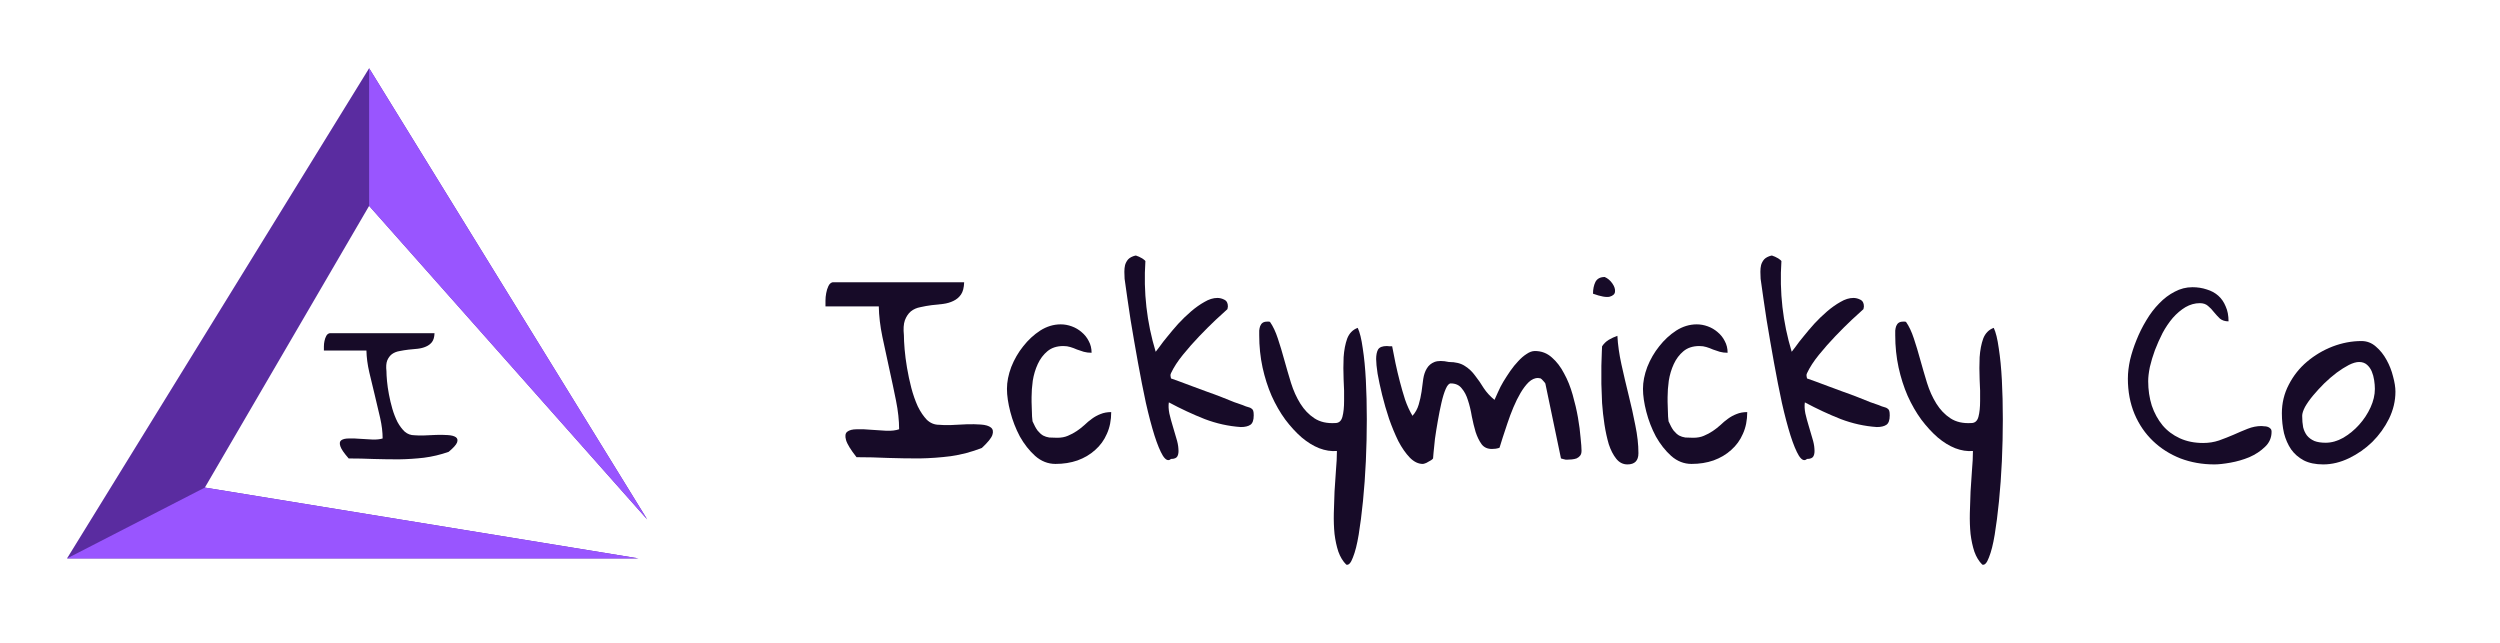 <?xml version="1.0" encoding="UTF-8" standalone="no"?>
<!-- Created with Inkscape (http://www.inkscape.org/) -->

<svg
   xmlns:dc="http://purl.org/dc/elements/1.1/"
   xmlns:cc="http://creativecommons.org/ns#"
   xmlns:rdf="http://www.w3.org/1999/02/22-rdf-syntax-ns#"
   xmlns:svg="http://www.w3.org/2000/svg"
   xmlns="http://www.w3.org/2000/svg"
   xmlns:sodipodi="http://sodipodi.sourceforge.net/DTD/sodipodi-0.dtd"
   xmlns:inkscape="http://www.inkscape.org/namespaces/inkscape"
   width="389"
   height="100"
   viewBox="0 0 102.923 26.458"
   version="1.1"
   id="svg1193"
   inkscape:version="0.92.4 (5da689c313, 2019-01-14)"
   sodipodi:docname="logo-web1.svg">
  <defs
     id="defs1187" />
  <sodipodi:namedview
     id="base"
     pagecolor="#ffffff"
     bordercolor="#666666"
     borderopacity="1.0"
     inkscape:pageopacity="0.0"
     inkscape:pageshadow="2"
     inkscape:zoom="1.979899"
     inkscape:cx="285.13809"
     inkscape:cy="-31.087454"
     inkscape:document-units="mm"
     inkscape:current-layer="layer1"
     showgrid="false"
     fit-margin-top="10"
     fit-margin-left="10"
     fit-margin-right="10"
     fit-margin-bottom="10"
     inkscape:window-width="1680"
     inkscape:window-height="987"
     inkscape:window-x="-8"
     inkscape:window-y="-8"
     inkscape:window-maximized="1"
     units="px" />
  <g
     inkscape:label="Layer 1"
     inkscape:groupmode="layer"
     id="layer1"
     transform="translate(283.501,-224.675)">
    <g
       aria-label="I"
       transform="matrix(0.201,0,0,0.188,-323.465,162.987)"
       style="font-style:normal;font-variant:normal;font-weight:normal;font-stretch:normal;font-size:40px;line-height:1.25;font-family:Satisfy;-inkscape-font-specification:Satisfy;letter-spacing:0px;word-spacing:0px;display:inline;fill:#170b28;fill-opacity:1;stroke:none"
       id="flowRoot2236-6-2-1">
      <path
         d="m 277.199,424.146 q 0,-2.07 -0.508,-4.492 -0.508,-2.422 -1.094,-4.961 -0.586,-2.539 -1.133,-5.039 -0.547,-2.539 -0.586,-4.766 h -8.711 q 0,-0.312 0,-0.898 0,-0.586 0.117,-1.172 0.117,-0.625 0.352,-1.094 0.234,-0.508 0.703,-0.625 h 21.484 q -0.039,1.25 -0.508,1.914 -0.469,0.664 -1.25,1.016 -0.742,0.352 -1.68,0.469 -0.938,0.078 -1.875,0.195 -0.938,0.117 -1.836,0.312 -0.898,0.156 -1.562,0.664 -0.625,0.508 -0.977,1.406 -0.312,0.859 -0.156,2.344 0,0.82 0.117,2.188 0.117,1.328 0.391,2.891 0.273,1.562 0.703,3.164 0.43,1.562 1.055,2.891 0.664,1.289 1.484,2.109 0.859,0.781 1.992,0.781 0.781,0.078 1.992,0.039 1.25,-0.078 2.5,-0.117 1.25,-0.039 2.344,0.039 1.133,0.078 1.641,0.469 0.508,0.391 0.234,1.172 -0.273,0.742 -1.719,2.031 -2.5,0.938 -5.078,1.289 -2.539,0.312 -5.117,0.352 -2.578,0 -5.156,-0.078 -2.578,-0.117 -5.117,-0.117 -1.445,-1.758 -1.719,-2.695 -0.273,-0.938 0.195,-1.289 0.508,-0.391 1.562,-0.391 1.094,-0.039 2.344,0.078 1.25,0.078 2.5,0.156 1.25,0.039 2.07,-0.234 z"
         style="font-style:normal;font-variant:normal;font-weight:normal;font-stretch:normal;font-family:'Gloria Hallelujah';-inkscape-font-specification:'Gloria Hallelujah';fill:#170b28"
         id="path1809"
         inkscape:connector-curvature="0" />
    </g>
    <g
       id="g2244-2-3-4"
       style="display:inline"
       transform="matrix(-0.174,0,0,0.163,-302.358,189.516)">
      <path
         style="display:inline;fill:#5a2ca0;fill-opacity:1;stroke-width:0.265"
         d="m -156.84,338.844 -102.614,17.893 h 135.221 m 0,0 -71.477,-123.801 -65.799,113.968 65.799,-79.209 38.869,71.149"
         id="path2238-6-0-8"
         inkscape:connector-curvature="0"
         sodipodi:nodetypes="cccccccc" />
      <path
         style="display:inline;fill:#9955ff;fill-opacity:1;stroke-width:0.265"
         d="m -156.84,338.844 -102.614,17.893 h 135.221"
         id="path2240-0-6-1"
         inkscape:connector-curvature="0"
         sodipodi:nodetypes="ccc" />
      <path
         style="display:inline;fill:#9955ff;fill-opacity:1;stroke-width:0.265"
         d="m -195.71,232.937 -65.799,113.968 65.799,-79.209"
         id="path2242-3-0-9"
         inkscape:connector-curvature="0"
         sodipodi:nodetypes="ccc" />
    </g>
    <g
       aria-label="Ickymicky Co"
       transform="matrix(0.189,0,0,0.197,-62.65,213.354)"
       style="font-style:normal;font-variant:normal;font-weight:normal;font-stretch:normal;font-size:40px;line-height:1.25;font-family:Satisfy;-inkscape-font-specification:Satisfy;letter-spacing:0px;word-spacing:0px;display:inline;fill:#170b28;fill-opacity:1;stroke:none"
       id="flowRoot2252-4-6-0">
      <path
         d="m -972.672,147.177 q 0,-2.76 -0.677,-5.99 -0.677,-3.229 -1.458,-6.615 -0.781,-3.385 -1.51,-6.719 -0.729,-3.385 -0.781,-6.354 h -11.615 q 0,-0.417 0,-1.198 0,-0.781 0.156,-1.562 0.156,-0.833 0.469,-1.458 0.312,-0.677 0.938,-0.833 h 28.646 q -0.052,1.667 -0.677,2.552 -0.625,0.885 -1.667,1.354 -0.99,0.469 -2.24,0.625 -1.25,0.104 -2.5,0.26 -1.25,0.156 -2.448,0.417 -1.198,0.208 -2.083,0.885 -0.833,0.677 -1.302,1.875 -0.417,1.146 -0.208,3.125 0,1.094 0.156,2.917 0.156,1.771 0.521,3.854 0.365,2.083 0.938,4.219 0.573,2.083 1.406,3.854 0.885,1.719 1.979,2.812 1.146,1.042 2.656,1.042 1.042,0.104 2.656,0.052 1.667,-0.104 3.333,-0.156 1.667,-0.052 3.125,0.052 1.51,0.104 2.188,0.625 0.677,0.521 0.312,1.562 -0.365,0.99 -2.292,2.708 -3.333,1.25 -6.771,1.719 -3.385,0.417 -6.823,0.469 -3.438,0 -6.875,-0.104 -3.438,-0.156 -6.823,-0.156 -1.927,-2.344 -2.292,-3.594 -0.365,-1.25 0.26,-1.719 0.677,-0.521 2.083,-0.521 1.458,-0.052 3.125,0.104 1.667,0.104 3.333,0.208 1.667,0.052 2.76,-0.312 z"
         style="font-style:normal;font-variant:normal;font-weight:normal;font-stretch:normal;font-size:53.333px;font-family:'Gloria Hallelujah';-inkscape-font-specification:'Gloria Hallelujah';text-align:center;text-anchor:middle;fill:#170b28"
         id="path1778"
         inkscape:connector-curvature="0" />
      <path
         d="m -949.182,138.739 q 0,-2.188 0.938,-4.583 0.99,-2.396 2.604,-4.323 1.615,-1.979 3.698,-3.281 2.135,-1.302 4.479,-1.302 1.198,0 2.396,0.417 1.198,0.417 2.135,1.198 0.99,0.781 1.562,1.875 0.625,1.094 0.625,2.448 -0.938,0 -1.719,-0.208 -0.729,-0.208 -1.458,-0.469 -0.729,-0.312 -1.458,-0.521 -0.677,-0.208 -1.51,-0.208 -2.135,0 -3.49,1.094 -1.302,1.042 -2.083,2.656 -0.781,1.615 -1.094,3.49 -0.26,1.823 -0.26,3.438 0,0.26 0,0.99 0.052,0.729 0.052,1.562 0.052,0.781 0.052,1.51 0.052,0.729 0.104,0.99 0.573,1.25 1.094,1.927 0.573,0.677 1.198,1.042 0.625,0.312 1.354,0.417 0.729,0.052 1.719,0.052 1.354,0 2.344,-0.417 1.042,-0.417 1.927,-0.99 0.885,-0.573 1.667,-1.25 0.781,-0.729 1.615,-1.302 0.885,-0.625 1.875,-0.99 1.042,-0.417 2.344,-0.417 0,2.552 -0.938,4.531 -0.885,1.979 -2.552,3.385 -1.615,1.406 -3.854,2.188 -2.188,0.729 -4.792,0.729 -2.448,0 -4.427,-1.667 -1.927,-1.667 -3.333,-4.062 -1.354,-2.448 -2.083,-5.156 -0.729,-2.708 -0.729,-4.792 z"
         style="font-style:normal;font-variant:normal;font-weight:normal;font-stretch:normal;font-size:53.333px;font-family:'Gloria Hallelujah';-inkscape-font-specification:'Gloria Hallelujah';text-align:center;text-anchor:middle;fill:#170b28"
         id="path1780"
         inkscape:connector-curvature="0" />
      <path
         d="m -913.453,153.375 q -0.833,0.729 -1.771,-0.677 -0.885,-1.406 -1.823,-4.219 -0.938,-2.865 -1.875,-6.823 -0.885,-3.958 -1.719,-8.385 -0.833,-4.427 -1.615,-8.958 -0.729,-4.583 -1.302,-8.594 0,-0.729 -0.052,-1.458 0,-0.781 0.156,-1.406 0.208,-0.677 0.677,-1.198 0.521,-0.521 1.562,-0.781 0.104,-0.052 0.417,0.104 0.365,0.104 0.729,0.312 0.365,0.156 0.625,0.365 0.312,0.208 0.417,0.365 -0.677,9.74 2.24,18.958 0.156,-0.156 0.833,-1.042 0.677,-0.938 1.719,-2.135 1.042,-1.25 2.344,-2.656 1.354,-1.406 2.812,-2.604 1.458,-1.198 2.917,-1.979 1.458,-0.833 2.813,-0.833 0.781,0 1.51,0.365 0.781,0.365 0.781,1.406 0,0.104 -0.052,0.312 -0.052,0.156 -0.052,0.26 -0.833,0.729 -2.552,2.24 -1.667,1.51 -3.542,3.385 -1.875,1.875 -3.594,3.906 -1.719,2.031 -2.604,3.854 -0.156,0.312 -0.104,0.573 0.052,0.208 0.104,0.521 0.573,0.208 1.823,0.625 1.25,0.417 2.76,0.99 1.51,0.521 3.229,1.146 1.719,0.573 3.229,1.146 1.51,0.573 2.708,1.042 1.25,0.417 1.875,0.625 0.729,0.312 1.198,0.417 0.469,0.104 0.729,0.312 0.26,0.156 0.365,0.469 0.104,0.312 0.104,0.938 0,1.51 -0.729,1.979 -0.729,0.469 -2.083,0.469 -4.01,-0.26 -7.865,-1.667 -3.854,-1.458 -7.812,-3.49 -0.156,0.99 0.104,2.292 0.312,1.302 0.729,2.604 0.417,1.302 0.781,2.552 0.417,1.25 0.469,2.24 0.104,0.99 -0.208,1.562 -0.312,0.573 -1.406,0.573 z"
         style="font-style:normal;font-variant:normal;font-weight:normal;font-stretch:normal;font-size:53.333px;font-family:'Gloria Hallelujah';-inkscape-font-specification:'Gloria Hallelujah';text-align:center;text-anchor:middle;fill:#170b28"
         id="path1782"
         inkscape:connector-curvature="0" />
      <path
         d="m -894.234,127.489 q 0,-0.469 0,-0.938 0.052,-0.521 0.208,-0.938 0.208,-0.469 0.521,-0.677 0.365,-0.26 1.042,-0.26 0.052,0 0.104,0 0.104,0 0.208,0 0.156,0.052 0.26,0.052 0.99,1.354 1.719,3.49 0.729,2.083 1.406,4.479 0.677,2.344 1.458,4.792 0.781,2.396 2.031,4.323 1.25,1.927 3.073,3.073 1.823,1.146 4.531,0.99 1.198,0 1.562,-1.302 0.365,-1.302 0.365,-3.333 0.052,-2.031 -0.104,-4.479 -0.104,-2.448 0,-4.635 0.156,-2.24 0.781,-3.906 0.677,-1.667 2.292,-2.24 0.677,1.354 1.094,4.271 0.469,2.865 0.677,6.667 0.208,3.75 0.208,8.177 0,4.375 -0.208,8.75 -0.208,4.323 -0.625,8.333 -0.417,4.01 -0.938,7.031 -0.521,3.021 -1.25,4.74 -0.677,1.771 -1.458,1.51 -1.094,-1.042 -1.719,-2.708 -0.573,-1.667 -0.833,-3.698 -0.208,-2.031 -0.156,-4.323 0.052,-2.24 0.156,-4.531 0.156,-2.292 0.312,-4.479 0.208,-2.188 0.208,-4.01 -1.875,0.156 -3.854,-0.573 -1.927,-0.729 -3.802,-2.24 -1.875,-1.562 -3.594,-3.75 -1.667,-2.188 -2.969,-4.948 -1.25,-2.76 -1.979,-5.938 -0.729,-3.229 -0.729,-6.771 z"
         style="font-style:normal;font-variant:normal;font-weight:normal;font-stretch:normal;font-size:53.333px;font-family:'Gloria Hallelujah';-inkscape-font-specification:'Gloria Hallelujah';text-align:center;text-anchor:middle;fill:#170b28"
         id="path1784"
         inkscape:connector-curvature="0" />
      <path
         d="m -868.765,132.541 q 0,-1.302 0.417,-2.031 0.469,-0.729 1.927,-0.729 0.156,0 0.573,0.052 0.469,0 0.573,0 0.365,1.615 0.729,3.542 0.417,1.875 0.938,3.802 0.521,1.927 1.146,3.802 0.677,1.875 1.615,3.385 0.938,-0.99 1.354,-2.344 0.417,-1.354 0.625,-2.708 0.208,-1.406 0.365,-2.656 0.208,-1.302 0.781,-2.188 0.573,-0.938 1.667,-1.354 1.146,-0.417 3.125,0 2.188,0 3.49,0.833 1.302,0.781 2.24,2.031 0.99,1.198 1.875,2.604 0.938,1.354 2.344,2.448 0.312,-0.677 0.781,-1.667 0.469,-1.042 1.146,-2.135 0.729,-1.146 1.51,-2.24 0.833,-1.146 1.719,-2.031 0.885,-0.938 1.823,-1.51 0.938,-0.625 1.823,-0.625 2.135,0 3.698,1.354 1.562,1.302 2.656,3.333 1.146,1.979 1.875,4.479 0.729,2.448 1.146,4.74 0.417,2.292 0.573,4.219 0.208,1.875 0.208,2.708 0,0.677 -0.312,1.042 -0.312,0.365 -0.781,0.573 -0.469,0.156 -1.042,0.208 -0.521,0.052 -0.99,0.052 -0.104,0 -0.312,0 -0.208,-0.052 -0.469,-0.104 -0.208,-0.052 -0.573,-0.156 l -3.385,-15.573 q 0,-0.156 -0.417,-0.573 -0.417,-0.469 -0.625,-0.573 -0.156,0 -0.26,-0.052 -0.104,0 -0.156,0 -0.052,-0.052 -0.104,-0.052 -1.094,0 -2.083,0.885 -0.938,0.885 -1.771,2.24 -0.833,1.354 -1.562,3.021 -0.729,1.667 -1.302,3.333 -0.573,1.615 -1.042,3.021 -0.417,1.354 -0.677,2.083 -0.208,0.104 -0.833,0.208 -0.625,0.052 -0.833,0.052 -1.458,0 -2.24,-0.99 -0.781,-1.042 -1.302,-2.552 -0.469,-1.51 -0.833,-3.281 -0.312,-1.823 -0.833,-3.333 -0.469,-1.51 -1.354,-2.5 -0.833,-1.042 -2.396,-1.042 -0.573,0 -1.094,1.146 -0.521,1.146 -0.938,2.917 -0.417,1.719 -0.781,3.75 -0.365,1.979 -0.625,3.75 -0.208,1.719 -0.312,2.917 -0.104,1.198 -0.104,1.198 -0.104,0.156 -0.417,0.365 -0.312,0.156 -0.677,0.365 -0.312,0.208 -0.677,0.312 -0.312,0.104 -0.469,0.104 -1.458,0 -2.812,-1.302 -1.354,-1.354 -2.5,-3.438 -1.094,-2.135 -2.031,-4.688 -0.885,-2.552 -1.51,-5 -0.625,-2.448 -0.99,-4.427 -0.312,-1.979 -0.312,-3.021 z"
         style="font-style:normal;font-variant:normal;font-weight:normal;font-stretch:normal;font-size:53.333px;font-family:'Gloria Hallelujah';-inkscape-font-specification:'Gloria Hallelujah';text-align:center;text-anchor:middle;fill:#170b28"
         id="path1786"
         inkscape:connector-curvature="0" />
      <path
         d="m -819.703,134.885 q 0,-0.312 0,-0.99 0.052,-0.729 0.052,-1.51 0.052,-0.781 0.052,-1.51 0.052,-0.729 0.052,-1.042 0.573,-0.833 1.458,-1.354 0.938,-0.521 1.875,-0.833 0.156,2.812 0.885,5.99 0.729,3.177 1.562,6.406 0.833,3.177 1.458,6.302 0.677,3.125 0.677,5.833 0,2.344 -2.396,2.344 -1.458,0 -2.448,-1.198 -0.99,-1.198 -1.615,-3.021 -0.573,-1.875 -0.938,-4.115 -0.365,-2.292 -0.521,-4.479 -0.104,-2.188 -0.156,-4.01 0,-1.823 0,-2.812 z m 0.729,-19.531 q 0.99,0.417 1.667,1.354 0.677,0.938 0.573,1.719 -0.052,0.729 -1.146,1.042 -1.094,0.26 -3.646,-0.625 0,-1.406 0.521,-2.448 0.573,-1.042 2.031,-1.042 z"
         style="font-style:normal;font-variant:normal;font-weight:normal;font-stretch:normal;font-size:53.333px;font-family:'Gloria Hallelujah';-inkscape-font-specification:'Gloria Hallelujah';text-align:center;text-anchor:middle;fill:#170b28"
         id="path1788"
         inkscape:connector-curvature="0" />
      <path
         d="m -810.64,138.739 q 0,-2.188 0.938,-4.583 0.99,-2.396 2.604,-4.323 1.615,-1.979 3.698,-3.281 2.135,-1.302 4.479,-1.302 1.198,0 2.396,0.417 1.198,0.417 2.135,1.198 0.99,0.781 1.562,1.875 0.625,1.094 0.625,2.448 -0.938,0 -1.719,-0.208 -0.729,-0.208 -1.458,-0.469 -0.729,-0.312 -1.458,-0.521 -0.677,-0.208 -1.51,-0.208 -2.135,0 -3.49,1.094 -1.302,1.042 -2.083,2.656 -0.781,1.615 -1.094,3.49 -0.26,1.823 -0.26,3.438 0,0.26 0,0.99 0.052,0.729 0.052,1.562 0.052,0.781 0.052,1.51 0.052,0.729 0.104,0.99 0.573,1.25 1.094,1.927 0.573,0.677 1.198,1.042 0.625,0.312 1.354,0.417 0.729,0.052 1.719,0.052 1.354,0 2.344,-0.417 1.042,-0.417 1.927,-0.99 0.885,-0.573 1.667,-1.25 0.781,-0.729 1.615,-1.302 0.885,-0.625 1.875,-0.99 1.042,-0.417 2.344,-0.417 0,2.552 -0.938,4.531 -0.885,1.979 -2.552,3.385 -1.615,1.406 -3.854,2.188 -2.188,0.729 -4.792,0.729 -2.448,0 -4.427,-1.667 -1.927,-1.667 -3.333,-4.062 -1.354,-2.448 -2.083,-5.156 -0.729,-2.708 -0.729,-4.792 z"
         style="font-style:normal;font-variant:normal;font-weight:normal;font-stretch:normal;font-size:53.333px;font-family:'Gloria Hallelujah';-inkscape-font-specification:'Gloria Hallelujah';text-align:center;text-anchor:middle;fill:#170b28"
         id="path1790"
         inkscape:connector-curvature="0" />
      <path
         d="m -774.911,153.375 q -0.833,0.729 -1.771,-0.677 -0.885,-1.406 -1.823,-4.219 -0.938,-2.865 -1.875,-6.823 -0.885,-3.958 -1.719,-8.385 -0.833,-4.427 -1.615,-8.958 -0.729,-4.583 -1.302,-8.594 0,-0.729 -0.052,-1.458 0,-0.781 0.156,-1.406 0.208,-0.677 0.677,-1.198 0.521,-0.521 1.562,-0.781 0.104,-0.052 0.417,0.104 0.365,0.104 0.729,0.312 0.365,0.156 0.625,0.365 0.312,0.208 0.417,0.365 -0.677,9.74 2.24,18.958 0.156,-0.156 0.833,-1.042 0.677,-0.938 1.719,-2.135 1.042,-1.25 2.344,-2.656 1.354,-1.406 2.812,-2.604 1.458,-1.198 2.917,-1.979 1.458,-0.833 2.812,-0.833 0.781,0 1.51,0.365 0.781,0.365 0.781,1.406 0,0.104 -0.052,0.312 -0.052,0.156 -0.052,0.26 -0.833,0.729 -2.552,2.24 -1.667,1.51 -3.542,3.385 -1.875,1.875 -3.594,3.906 -1.719,2.031 -2.604,3.854 -0.156,0.312 -0.104,0.573 0.052,0.208 0.104,0.521 0.573,0.208 1.823,0.625 1.25,0.417 2.76,0.99 1.51,0.521 3.229,1.146 1.719,0.573 3.229,1.146 1.51,0.573 2.708,1.042 1.25,0.417 1.875,0.625 0.729,0.312 1.198,0.417 0.469,0.104 0.729,0.312 0.26,0.156 0.365,0.469 0.104,0.312 0.104,0.938 0,1.51 -0.729,1.979 -0.729,0.469 -2.083,0.469 -4.01,-0.26 -7.865,-1.667 -3.854,-1.458 -7.812,-3.49 -0.156,0.99 0.104,2.292 0.312,1.302 0.729,2.604 0.417,1.302 0.781,2.552 0.417,1.25 0.469,2.24 0.104,0.99 -0.208,1.562 -0.312,0.573 -1.406,0.573 z"
         style="font-style:normal;font-variant:normal;font-weight:normal;font-stretch:normal;font-size:53.333px;font-family:'Gloria Hallelujah';-inkscape-font-specification:'Gloria Hallelujah';text-align:center;text-anchor:middle;fill:#170b28"
         id="path1792"
         inkscape:connector-curvature="0" />
      <path
         d="m -755.692,127.489 q 0,-0.469 0,-0.938 0.052,-0.521 0.208,-0.938 0.208,-0.469 0.521,-0.677 0.365,-0.26 1.042,-0.26 0.052,0 0.104,0 0.104,0 0.208,0 0.156,0.052 0.26,0.052 0.99,1.354 1.719,3.49 0.729,2.083 1.406,4.479 0.677,2.344 1.458,4.792 0.781,2.396 2.031,4.323 1.25,1.927 3.073,3.073 1.823,1.146 4.531,0.99 1.198,0 1.562,-1.302 0.365,-1.302 0.365,-3.333 0.052,-2.031 -0.104,-4.479 -0.104,-2.448 0,-4.635 0.156,-2.24 0.781,-3.906 0.677,-1.667 2.292,-2.24 0.677,1.354 1.094,4.271 0.469,2.865 0.677,6.667 0.208,3.75 0.208,8.177 0,4.375 -0.208,8.75 -0.208,4.323 -0.625,8.333 -0.417,4.01 -0.938,7.031 -0.521,3.021 -1.25,4.74 -0.677,1.771 -1.458,1.51 -1.094,-1.042 -1.719,-2.708 -0.573,-1.667 -0.833,-3.698 -0.208,-2.031 -0.156,-4.323 0.052,-2.24 0.156,-4.531 0.156,-2.292 0.312,-4.479 0.208,-2.188 0.208,-4.01 -1.875,0.156 -3.854,-0.573 -1.927,-0.729 -3.802,-2.24 -1.875,-1.562 -3.594,-3.75 -1.667,-2.188 -2.969,-4.948 -1.25,-2.76 -1.979,-5.938 -0.729,-3.229 -0.729,-6.771 z"
         style="font-style:normal;font-variant:normal;font-weight:normal;font-stretch:normal;font-size:53.333px;font-family:'Gloria Hallelujah';-inkscape-font-specification:'Gloria Hallelujah';text-align:center;text-anchor:middle;fill:#170b28"
         id="path1794"
         inkscape:connector-curvature="0" />
      <path
         d="m -705.015,136.552 q 0,-1.771 0.469,-3.854 0.521,-2.083 1.406,-4.167 0.885,-2.135 2.135,-4.115 1.25,-2.031 2.812,-3.542 1.562,-1.562 3.385,-2.448 1.823,-0.938 3.854,-0.938 1.667,0 3.125,0.469 1.458,0.417 2.5,1.302 1.042,0.885 1.615,2.24 0.625,1.302 0.625,3.125 -1.146,0 -1.875,-0.573 -0.677,-0.625 -1.302,-1.354 -0.573,-0.729 -1.302,-1.302 -0.677,-0.573 -1.771,-0.573 -1.615,0 -3.125,0.833 -1.458,0.833 -2.76,2.24 -1.25,1.406 -2.24,3.177 -0.938,1.771 -1.667,3.594 -0.677,1.771 -1.094,3.49 -0.365,1.719 -0.365,2.969 0,2.708 0.781,5.104 0.833,2.344 2.344,4.115 1.51,1.719 3.75,2.708 2.24,0.99 5.104,0.99 1.823,0 3.438,-0.521 1.667,-0.573 3.177,-1.198 1.562,-0.677 3.073,-1.25 1.51,-0.573 3.021,-0.573 0.208,0 0.573,0.052 0.417,0 0.729,0.104 0.365,0.104 0.625,0.365 0.26,0.208 0.26,0.677 0,1.875 -1.458,3.177 -1.406,1.302 -3.385,2.135 -1.979,0.781 -4.115,1.146 -2.135,0.365 -3.49,0.365 -3.958,0 -7.396,-1.25 -3.438,-1.302 -5.99,-3.646 -2.552,-2.344 -4.01,-5.625 -1.458,-3.333 -1.458,-7.448 z"
         style="font-style:normal;font-variant:normal;font-weight:normal;font-stretch:normal;font-size:53.333px;font-family:'Gloria Hallelujah';-inkscape-font-specification:'Gloria Hallelujah';text-align:center;text-anchor:middle;fill:#170b28"
         id="path1796"
         inkscape:connector-curvature="0" />
      <path
         d="m -671.474,143.843 q 0,-3.229 1.51,-5.99 1.51,-2.812 3.958,-4.792 2.5,-2.031 5.573,-3.177 3.125,-1.146 6.302,-1.146 1.771,0 3.125,1.146 1.406,1.146 2.344,2.812 0.938,1.615 1.406,3.438 0.521,1.823 0.521,3.177 0,2.917 -1.406,5.677 -1.406,2.708 -3.646,4.844 -2.24,2.083 -5.052,3.385 -2.812,1.302 -5.625,1.302 -2.5,0 -4.219,-0.833 -1.719,-0.885 -2.76,-2.292 -1.042,-1.458 -1.562,-3.385 -0.469,-1.979 -0.469,-4.167 z m 4.427,0.521 q 0,1.354 0.208,2.396 0.26,0.99 0.833,1.719 0.625,0.729 1.615,1.146 0.99,0.365 2.448,0.365 1.927,0 3.854,-1.042 1.927,-1.094 3.438,-2.708 1.562,-1.667 2.5,-3.646 0.938,-1.979 0.938,-3.854 0,-0.833 -0.156,-1.823 -0.156,-0.99 -0.521,-1.823 -0.365,-0.833 -1.042,-1.406 -0.677,-0.573 -1.719,-0.573 -0.938,0 -2.24,0.625 -1.25,0.625 -2.656,1.615 -1.354,0.99 -2.708,2.24 -1.302,1.25 -2.396,2.5 -1.094,1.25 -1.771,2.396 -0.625,1.146 -0.625,1.875 z"
         style="font-style:normal;font-variant:normal;font-weight:normal;font-stretch:normal;font-size:53.333px;font-family:'Gloria Hallelujah';-inkscape-font-specification:'Gloria Hallelujah';text-align:center;text-anchor:middle;fill:#170b28"
         id="path1798"
         inkscape:connector-curvature="0" />
    </g>
  </g>
</svg>
